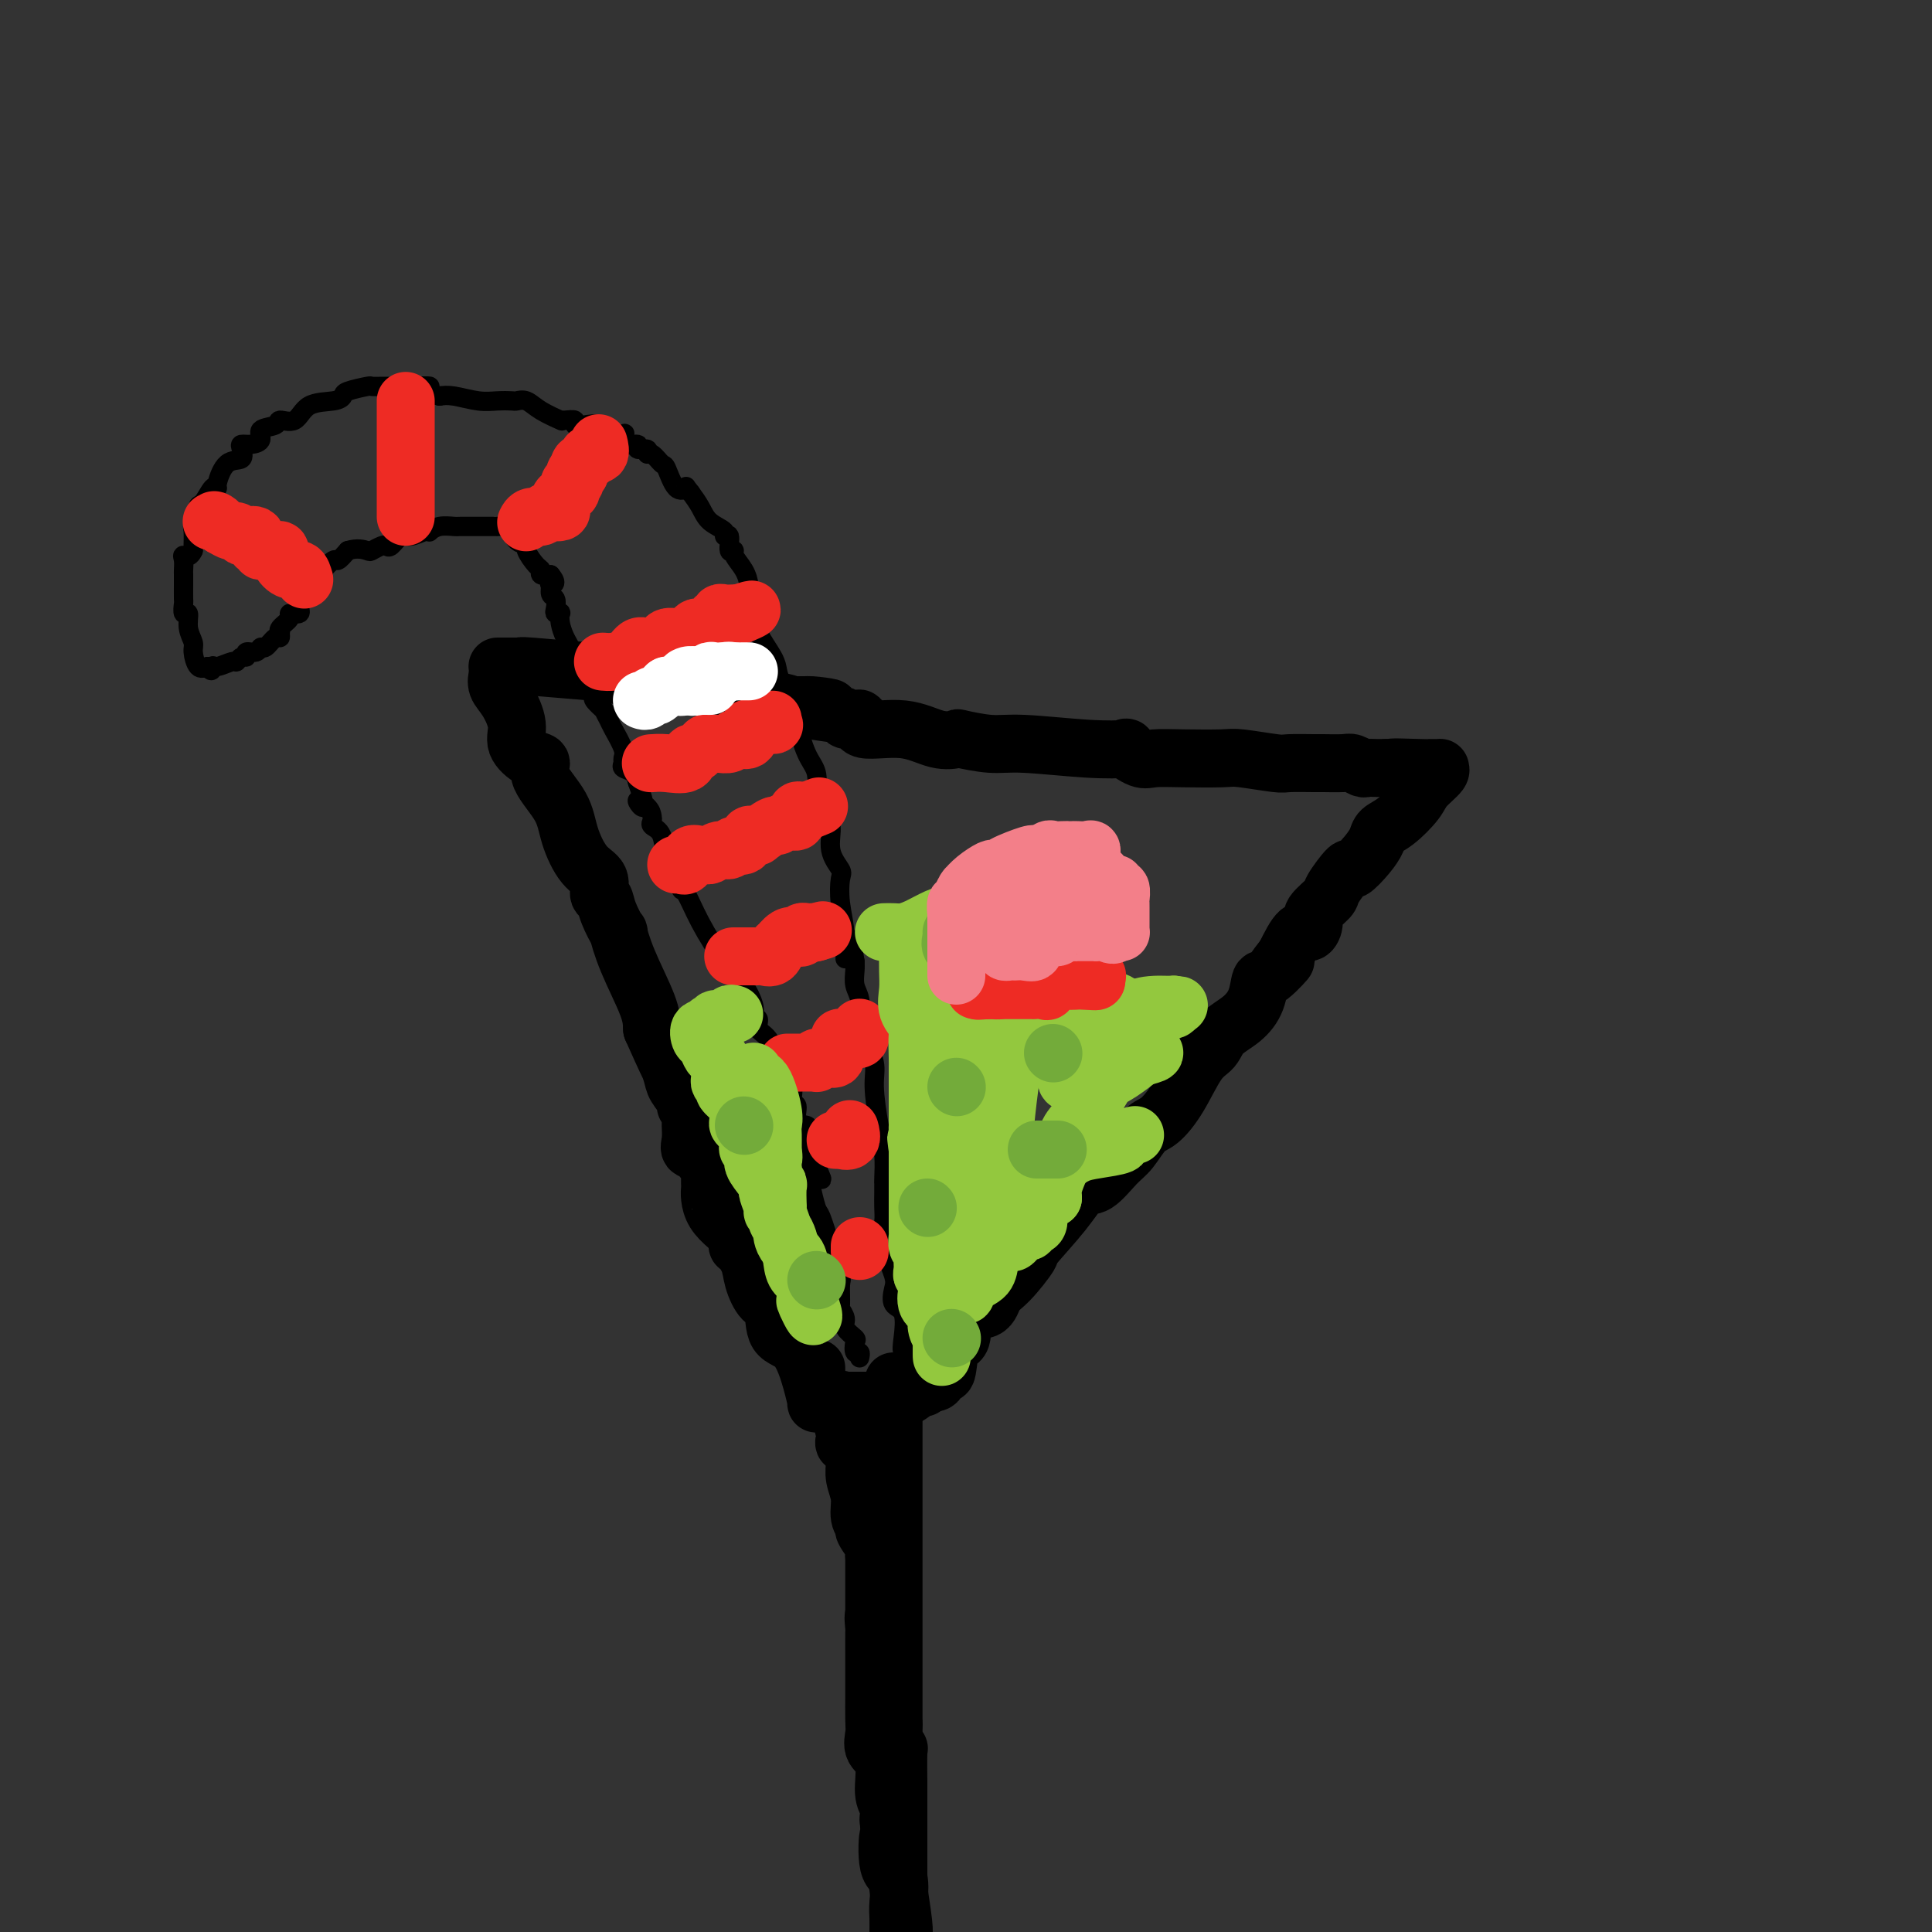<svg viewBox='0 0 400 400' version='1.1' xmlns='http://www.w3.org/2000/svg' xmlns:xlink='http://www.w3.org/1999/xlink'><rect x="0" y="0" width="400" height="400" fill="#333333" stroke="none"/><g fill='none' stroke='#000000' stroke-width='12' stroke-linecap='round' stroke-linejoin='round'><path d='M103,140c-0.012,0.045 -0.023,0.091 0,0c0.023,-0.091 0.081,-0.317 0,0c-0.081,0.317 -0.300,1.178 0,2c0.300,0.822 1.118,1.606 2,3c0.882,1.394 1.826,3.399 2,5c0.174,1.601 -0.423,2.797 0,4c0.423,1.203 1.866,2.413 3,3c1.134,0.587 1.958,0.552 2,1c0.042,0.448 -0.699,1.379 0,3c0.699,1.621 2.838,3.934 4,6c1.162,2.066 1.348,3.886 2,6c0.652,2.114 1.770,4.521 3,6c1.230,1.479 2.572,2.031 3,3c0.428,0.969 -0.058,2.357 0,3c0.058,0.643 0.660,0.541 1,1c0.340,0.459 0.417,1.480 1,3c0.583,1.520 1.673,3.540 2,4c0.327,0.460 -0.108,-0.640 0,0c0.108,0.640 0.760,3.018 2,6c1.240,2.982 3.069,6.566 4,9c0.931,2.434 0.966,3.717 1,5'/><path d='M135,213c5.576,12.507 3.518,7.275 3,6c-0.518,-1.275 0.506,1.408 1,3c0.494,1.592 0.458,2.093 1,3c0.542,0.907 1.662,2.218 2,3c0.338,0.782 -0.106,1.034 0,1c0.106,-0.034 0.761,-0.354 1,0c0.239,0.354 0.062,1.381 0,2c-0.062,0.619 -0.009,0.831 0,1c0.009,0.169 -0.025,0.297 0,1c0.025,0.703 0.110,1.982 0,3c-0.110,1.018 -0.414,1.774 0,2c0.414,0.226 1.547,-0.078 2,0c0.453,0.078 0.227,0.539 0,1'/><path d='M145,239c2.001,3.945 2.005,0.807 2,1c-0.005,0.193 -0.019,3.716 0,5c0.019,1.284 0.070,0.328 0,1c-0.070,0.672 -0.260,2.973 1,5c1.260,2.027 3.972,3.780 5,5c1.028,1.220 0.372,1.907 0,2c-0.372,0.093 -0.460,-0.407 0,0c0.460,0.407 1.469,1.720 2,3c0.531,1.280 0.585,2.527 1,4c0.415,1.473 1.189,3.173 2,4c0.811,0.827 1.657,0.779 2,2c0.343,1.221 0.183,3.709 1,5c0.817,1.291 2.611,1.385 4,3c1.389,1.615 2.372,4.750 3,7c0.628,2.250 0.900,3.614 1,4c0.100,0.386 0.027,-0.206 0,0c-0.027,0.206 -0.007,1.209 0,0c0.007,-1.209 0.002,-4.631 0,-6c-0.002,-1.369 -0.001,-0.684 0,0'/><path d='M103,138c0.657,0.002 1.314,0.004 2,0c0.686,-0.004 1.400,-0.015 2,0c0.600,0.015 1.086,0.056 1,0c-0.086,-0.056 -0.744,-0.207 2,0c2.744,0.207 8.889,0.774 12,1c3.111,0.226 3.186,0.113 3,0c-0.186,-0.113 -0.634,-0.226 0,0c0.634,0.226 2.350,0.792 4,1c1.650,0.208 3.233,0.058 4,0c0.767,-0.058 0.716,-0.024 1,0c0.284,0.024 0.902,0.037 1,0c0.098,-0.037 -0.325,-0.125 1,0c1.325,0.125 4.399,0.465 6,1c1.601,0.535 1.728,1.267 5,2c3.272,0.733 9.689,1.467 13,2c3.311,0.533 3.518,0.867 4,1c0.482,0.133 1.241,0.067 2,0'/><path d='M166,146c10.294,1.189 4.530,0.161 2,0c-2.530,-0.161 -1.826,0.543 0,1c1.826,0.457 4.774,0.666 6,1c1.226,0.334 0.731,0.791 1,1c0.269,0.209 1.302,0.169 2,0c0.698,-0.169 1.060,-0.465 1,0c-0.060,0.465 -0.543,1.693 1,2c1.543,0.307 5.111,-0.306 8,0c2.889,0.306 5.097,1.531 7,2c1.903,0.469 3.499,0.182 4,0c0.501,-0.182 -0.095,-0.258 1,0c1.095,0.258 3.881,0.852 6,1c2.119,0.148 3.572,-0.149 7,0c3.428,0.149 8.831,0.744 13,1c4.169,0.256 7.104,0.174 8,0c0.896,-0.174 -0.247,-0.439 0,0c0.247,0.439 1.885,1.581 3,2c1.115,0.419 1.707,0.116 3,0c1.293,-0.116 3.288,-0.045 6,0c2.712,0.045 6.142,0.065 8,0c1.858,-0.065 2.144,-0.214 4,0c1.856,0.214 5.281,0.790 7,1c1.719,0.210 1.730,0.055 3,0c1.270,-0.055 3.797,-0.011 5,0c1.203,0.011 1.081,-0.011 2,0c0.919,0.011 2.879,0.056 4,0c1.121,-0.056 1.403,-0.211 2,0c0.597,0.211 1.511,0.789 2,1c0.489,0.211 0.555,0.057 1,0c0.445,-0.057 1.270,-0.016 2,0c0.730,0.016 1.365,0.008 2,0'/><path d='M287,159c14.560,0.928 4.461,0.248 2,0c-2.461,-0.248 2.716,-0.065 5,0c2.284,0.065 1.674,0.013 2,0c0.326,-0.013 1.590,0.015 2,0c0.410,-0.015 -0.032,-0.071 0,0c0.032,0.071 0.538,0.270 0,1c-0.538,0.730 -2.118,1.991 -3,3c-0.882,1.009 -1.064,1.767 -2,3c-0.936,1.233 -2.626,2.941 -4,4c-1.374,1.059 -2.432,1.467 -3,2c-0.568,0.533 -0.647,1.190 -1,2c-0.353,0.810 -0.981,1.773 -2,3c-1.019,1.227 -2.428,2.717 -3,3c-0.572,0.283 -0.307,-0.641 -1,0c-0.693,0.641 -2.346,2.846 -3,4c-0.654,1.154 -0.310,1.258 -1,2c-0.690,0.742 -2.414,2.121 -3,3c-0.586,0.879 -0.033,1.256 0,2c0.033,0.744 -0.453,1.854 -1,2c-0.547,0.146 -1.156,-0.673 -2,0c-0.844,0.673 -1.922,2.836 -3,5'/><path d='M266,198c-4.799,6.081 -0.796,1.782 0,1c0.796,-0.782 -1.615,1.953 -3,3c-1.385,1.047 -1.746,0.406 -2,1c-0.254,0.594 -0.402,2.424 -1,4c-0.598,1.576 -1.646,2.899 -3,4c-1.354,1.101 -3.013,1.980 -4,3c-0.987,1.020 -1.303,2.183 -2,3c-0.697,0.817 -1.776,1.290 -3,3c-1.224,1.710 -2.595,4.658 -4,7c-1.405,2.342 -2.844,4.078 -4,5c-1.156,0.922 -2.028,1.028 -3,2c-0.972,0.972 -2.045,2.808 -3,4c-0.955,1.192 -1.791,1.739 -3,3c-1.209,1.261 -2.790,3.237 -4,4c-1.210,0.763 -2.049,0.312 -3,1c-0.951,0.688 -2.013,2.514 -4,5c-1.987,2.486 -4.900,5.630 -6,7c-1.100,1.370 -0.386,0.965 -1,2c-0.614,1.035 -2.555,3.511 -4,5c-1.445,1.489 -2.394,1.991 -3,3c-0.606,1.009 -0.869,2.524 -2,3c-1.131,0.476 -3.129,-0.089 -4,1c-0.871,1.089 -0.614,3.830 -1,5c-0.386,1.170 -1.416,0.769 -2,2c-0.584,1.231 -0.724,4.093 -1,5c-0.276,0.907 -0.690,-0.140 -1,0c-0.310,0.140 -0.517,1.469 -1,2c-0.483,0.531 -1.241,0.266 -2,0'/><path d='M192,286c-1.301,2.271 -0.553,0.947 -1,1c-0.447,0.053 -2.090,1.482 -3,2c-0.910,0.518 -1.088,0.125 -1,0c0.088,-0.125 0.441,0.019 0,0c-0.441,-0.019 -1.677,-0.201 -2,0c-0.323,0.201 0.266,0.786 0,1c-0.266,0.214 -1.386,0.057 -2,0c-0.614,-0.057 -0.723,-0.015 -1,0c-0.277,0.015 -0.720,0.004 -1,0c-0.280,-0.004 -0.395,-0.001 -1,0c-0.605,0.001 -1.701,0.000 -2,0c-0.299,-0.000 0.200,-0.000 0,0c-0.200,0.000 -1.100,0.000 -2,0'/><path d='M176,290c-2.929,0.643 -2.250,0.250 -2,0c0.250,-0.250 0.071,-0.357 0,0c-0.071,0.357 -0.036,1.179 0,2'/><path d='M174,292c-0.368,0.305 -0.287,0.066 0,1c0.287,0.934 0.781,3.041 1,4c0.219,0.959 0.164,0.770 0,1c-0.164,0.230 -0.437,0.879 0,1c0.437,0.121 1.585,-0.285 2,0c0.415,0.285 0.096,1.263 0,2c-0.096,0.737 0.031,1.234 0,2c-0.031,0.766 -0.221,1.800 0,3c0.221,1.200 0.851,2.567 1,4c0.149,1.433 -0.184,2.932 0,4c0.184,1.068 0.887,1.706 1,2c0.113,0.294 -0.362,0.244 0,1c0.362,0.756 1.561,2.319 2,3c0.439,0.681 0.118,0.482 0,1c-0.118,0.518 -0.032,1.755 0,2c0.032,0.245 0.008,-0.501 0,0c-0.008,0.501 -0.002,2.248 0,3c0.002,0.752 0.001,0.510 0,1c-0.001,0.490 -0.000,1.711 0,3c0.000,1.289 0.000,2.644 0,4'/><path d='M181,334c1.083,6.599 0.290,2.097 0,1c-0.290,-1.097 -0.078,1.212 0,2c0.078,0.788 0.021,0.055 0,1c-0.021,0.945 -0.006,3.566 0,5c0.006,1.434 0.002,1.680 0,2c-0.002,0.320 -0.001,0.715 0,1c0.001,0.285 0.001,0.459 0,1c-0.001,0.541 -0.002,1.447 0,2c0.002,0.553 0.008,0.753 0,2c-0.008,1.247 -0.031,3.541 0,5c0.031,1.459 0.117,2.081 0,3c-0.117,0.919 -0.438,2.134 0,3c0.438,0.866 1.634,1.384 2,3c0.366,1.616 -0.098,4.330 0,6c0.098,1.670 0.757,2.296 1,3c0.243,0.704 0.069,1.487 0,2c-0.069,0.513 -0.035,0.757 0,1'/><path d='M184,377c0.497,6.997 0.238,2.990 0,3c-0.238,0.010 -0.456,4.039 0,6c0.456,1.961 1.586,1.856 2,3c0.414,1.144 0.111,3.539 0,5c-0.111,1.461 -0.032,1.989 0,3c0.032,1.011 0.016,2.506 0,4'/><path d='M185,286c0.000,0.367 0.000,0.735 0,1c0.000,0.265 0.000,0.428 0,1c-0.000,0.572 0.000,1.554 0,2c0.000,0.446 0.000,0.357 0,1c0.000,0.643 0.000,2.017 0,3c0.000,0.983 -0.000,1.576 0,2c0.000,0.424 0.000,0.681 0,1c0.000,0.319 0.000,0.702 0,2c0.000,1.298 0.000,3.513 0,4c0.000,0.487 0.000,-0.753 0,0c0.000,0.753 0.000,3.499 0,5c-0.000,1.501 0.000,1.756 0,2c0.000,0.244 0.000,0.476 0,1c0.000,0.524 0.000,1.340 0,2c0.000,0.660 -0.000,1.163 0,2c0.000,0.837 -0.000,2.009 0,3c0.000,0.991 -0.000,1.801 0,3c0.000,1.199 -0.000,2.787 0,4c0.000,1.213 -0.000,2.052 0,3c0.000,0.948 -0.000,2.004 0,3c0.000,0.996 -0.000,1.933 0,3c0.000,1.067 -0.000,2.265 0,4c0.000,1.735 -0.000,4.008 0,6c0.000,1.992 -0.000,3.702 0,5c0.000,1.298 -0.000,2.183 0,3c0.000,0.817 -0.000,1.566 0,2c0.000,0.434 -0.000,0.553 0,1c0.000,0.447 0.000,1.224 0,2'/><path d='M185,357c0.016,11.411 0.057,4.438 0,2c-0.057,-2.438 -0.211,-0.341 0,1c0.211,1.341 0.789,1.927 1,2c0.211,0.073 0.057,-0.367 0,1c-0.057,1.367 -0.015,4.540 0,6c0.015,1.460 0.004,1.208 0,2c-0.004,0.792 -0.001,2.628 0,4c0.001,1.372 0.000,2.279 0,3c-0.000,0.721 -0.000,1.257 0,2c0.000,0.743 0.000,1.695 0,2c-0.000,0.305 -0.000,-0.036 0,0c0.000,0.036 0.000,0.449 0,1c-0.000,0.551 -0.001,1.241 0,2c0.001,0.759 0.004,1.586 0,2c-0.004,0.414 -0.015,0.415 0,1c0.015,0.585 0.056,1.755 0,2c-0.056,0.245 -0.207,-0.434 0,1c0.207,1.434 0.774,4.981 1,7c0.226,2.019 0.113,2.509 0,3'/></g>
<g fill='none' stroke='#000000' stroke-width='4' stroke-linecap='round' stroke-linejoin='round'><path d='M189,280c-0.829,0.199 -1.659,0.397 -2,0c-0.341,-0.397 -0.195,-1.391 0,-3c0.195,-1.609 0.437,-3.833 0,-5c-0.437,-1.167 -1.553,-1.278 -2,-2c-0.447,-0.722 -0.225,-2.055 0,-3c0.225,-0.945 0.453,-1.504 0,-3c-0.453,-1.496 -1.585,-3.931 -2,-6c-0.415,-2.069 -0.111,-3.774 0,-5c0.111,-1.226 0.030,-1.975 0,-3c-0.030,-1.025 -0.007,-2.328 0,-3c0.007,-0.672 -0.001,-0.714 0,-1c0.001,-0.286 0.010,-0.817 0,-1c-0.010,-0.183 -0.039,-0.018 0,-1c0.039,-0.982 0.148,-3.112 0,-5c-0.148,-1.888 -0.551,-3.533 -1,-6c-0.449,-2.467 -0.942,-5.756 -1,-8c-0.058,-2.244 0.321,-3.443 0,-5c-0.321,-1.557 -1.340,-3.470 -2,-5c-0.660,-1.530 -0.961,-2.675 -1,-4c-0.039,-1.325 0.186,-2.829 0,-4c-0.186,-1.171 -0.781,-2.007 -1,-3c-0.219,-0.993 -0.063,-2.141 0,-3c0.063,-0.859 0.031,-1.430 0,-2'/><path d='M177,199c-1.397,-9.205 -1.889,-2.716 -2,-1c-0.111,1.716 0.158,-1.340 0,-4c-0.158,-2.660 -0.745,-4.923 -1,-7c-0.255,-2.077 -0.180,-3.969 0,-5c0.180,-1.031 0.465,-1.201 0,-2c-0.465,-0.799 -1.680,-2.229 -2,-4c-0.320,-1.771 0.256,-3.885 0,-5c-0.256,-1.115 -1.342,-1.233 -2,-2c-0.658,-0.767 -0.887,-2.184 -1,-3c-0.113,-0.816 -0.109,-1.031 0,-2c0.109,-0.969 0.324,-2.693 0,-4c-0.324,-1.307 -1.187,-2.198 -2,-4c-0.813,-1.802 -1.578,-4.514 -2,-6c-0.422,-1.486 -0.502,-1.745 -1,-3c-0.498,-1.255 -1.414,-3.507 -2,-5c-0.586,-1.493 -0.840,-2.228 -1,-3c-0.160,-0.772 -0.224,-1.581 -1,-3c-0.776,-1.419 -2.262,-3.446 -3,-5c-0.738,-1.554 -0.727,-2.633 -1,-4c-0.273,-1.367 -0.828,-3.022 -1,-4c-0.172,-0.978 0.041,-1.278 0,-2c-0.041,-0.722 -0.335,-1.865 -1,-3c-0.665,-1.135 -1.699,-2.261 -2,-3c-0.301,-0.739 0.132,-1.090 0,-1c-0.132,0.090 -0.830,0.622 -1,0c-0.170,-0.622 0.187,-2.396 0,-3c-0.187,-0.604 -0.917,-0.038 -1,0c-0.083,0.038 0.483,-0.454 0,-1c-0.483,-0.546 -2.015,-1.147 -3,-2c-0.985,-0.853 -1.424,-1.958 -2,-3c-0.576,-1.042 -1.288,-2.021 -2,-3'/><path d='M143,102c-1.373,-1.682 -0.805,-1.387 -1,-1c-0.195,0.387 -1.153,0.865 -2,0c-0.847,-0.865 -1.584,-3.073 -2,-4c-0.416,-0.927 -0.512,-0.573 -1,-1c-0.488,-0.427 -1.368,-1.635 -2,-2c-0.632,-0.365 -1.018,0.115 -1,0c0.018,-0.115 0.439,-0.823 0,-1c-0.439,-0.177 -1.737,0.176 -2,0c-0.263,-0.176 0.508,-0.882 0,-1c-0.508,-0.118 -2.295,0.353 -3,0c-0.705,-0.353 -0.329,-1.531 0,-2c0.329,-0.469 0.611,-0.231 0,0c-0.611,0.231 -2.115,0.455 -3,0c-0.885,-0.455 -1.149,-1.590 -2,-2c-0.851,-0.410 -2.287,-0.096 -3,0c-0.713,0.096 -0.704,-0.027 -1,0c-0.296,0.027 -0.899,0.205 -1,0c-0.101,-0.205 0.300,-0.792 0,-1c-0.300,-0.208 -1.301,-0.035 -2,0c-0.699,0.035 -1.094,-0.068 -1,0c0.094,0.068 0.679,0.305 0,0c-0.679,-0.305 -2.621,-1.154 -4,-2c-1.379,-0.846 -2.194,-1.690 -3,-2c-0.806,-0.310 -1.602,-0.087 -2,0c-0.398,0.087 -0.400,0.037 -1,0c-0.600,-0.037 -1.800,-0.061 -3,0c-1.200,0.061 -2.400,0.209 -4,0c-1.600,-0.209 -3.600,-0.774 -5,-1c-1.400,-0.226 -2.200,-0.113 -3,0'/><path d='M91,82c-5.315,-1.381 -2.102,-1.834 -2,-2c0.102,-0.166 -2.909,-0.044 -4,0c-1.091,0.044 -0.264,0.011 -1,0c-0.736,-0.011 -3.035,0.000 -4,0c-0.965,-0.000 -0.598,-0.011 -1,0c-0.402,0.011 -1.575,0.045 -2,0c-0.425,-0.045 -0.102,-0.169 -1,0c-0.898,0.169 -3.016,0.631 -4,1c-0.984,0.369 -0.835,0.644 -1,1c-0.165,0.356 -0.644,0.792 -2,1c-1.356,0.208 -3.591,0.187 -5,1c-1.409,0.813 -1.994,2.459 -3,3c-1.006,0.541 -2.433,-0.023 -3,0c-0.567,0.023 -0.275,0.633 -1,1c-0.725,0.367 -2.468,0.493 -3,1c-0.532,0.507 0.147,1.397 0,2c-0.147,0.603 -1.120,0.918 -2,1c-0.880,0.082 -1.665,-0.069 -2,0c-0.335,0.069 -0.219,0.359 0,1c0.219,0.641 0.540,1.633 0,2c-0.540,0.367 -1.941,0.109 -3,1c-1.059,0.891 -1.776,2.929 -2,4c-0.224,1.071 0.046,1.173 0,1c-0.046,-0.173 -0.408,-0.621 -1,0c-0.592,0.621 -1.412,2.311 -2,3c-0.588,0.689 -0.942,0.377 -1,1c-0.058,0.623 0.181,2.181 0,3c-0.181,0.819 -0.780,0.900 -1,1c-0.220,0.100 -0.059,0.219 0,1c0.059,0.781 0.017,2.223 0,3c-0.017,0.777 -0.008,0.888 0,1'/><path d='M40,114c-0.762,1.744 -1.668,1.102 -2,1c-0.332,-0.102 -0.089,0.334 0,1c0.089,0.666 0.024,1.562 0,2c-0.024,0.438 -0.006,0.416 0,1c0.006,0.584 0.001,1.772 0,2c-0.001,0.228 0.004,-0.505 0,0c-0.004,0.505 -0.016,2.249 0,3c0.016,0.751 0.061,0.509 0,1c-0.061,0.491 -0.227,1.716 0,2c0.227,0.284 0.848,-0.372 1,0c0.152,0.372 -0.164,1.771 0,3c0.164,1.229 0.807,2.288 1,3c0.193,0.712 -0.063,1.076 0,2c0.063,0.924 0.447,2.407 1,3c0.553,0.593 1.277,0.297 2,0'/><path d='M43,138c0.985,1.684 0.946,0.395 1,0c0.054,-0.395 0.201,0.106 1,0c0.799,-0.106 2.251,-0.817 3,-1c0.749,-0.183 0.796,0.162 1,0c0.204,-0.162 0.566,-0.832 1,-1c0.434,-0.168 0.941,0.167 1,0c0.059,-0.167 -0.332,-0.837 0,-1c0.332,-0.163 1.385,0.182 2,0c0.615,-0.182 0.792,-0.890 1,-1c0.208,-0.110 0.449,0.377 1,0c0.551,-0.377 1.413,-1.620 2,-2c0.587,-0.380 0.897,0.102 1,0c0.103,-0.102 -0.003,-0.788 0,-1c0.003,-0.212 0.114,0.049 0,0c-0.114,-0.049 -0.452,-0.410 0,-1c0.452,-0.590 1.695,-1.409 2,-2c0.305,-0.591 -0.326,-0.954 0,-1c0.326,-0.046 1.609,0.225 2,0c0.391,-0.225 -0.112,-0.947 0,-2c0.112,-1.053 0.837,-2.438 1,-3c0.163,-0.562 -0.237,-0.302 0,-1c0.237,-0.698 1.109,-2.354 2,-3c0.891,-0.646 1.799,-0.284 2,0c0.201,0.284 -0.307,0.488 0,0c0.307,-0.488 1.429,-1.670 2,-2c0.571,-0.330 0.592,0.191 1,0c0.408,-0.191 1.204,-1.096 2,-2'/><path d='M72,114c1.957,-0.634 3.350,-0.220 4,0c0.650,0.220 0.559,0.247 1,0c0.441,-0.247 1.415,-0.769 2,-1c0.585,-0.231 0.780,-0.171 1,0c0.220,0.171 0.466,0.452 1,0c0.534,-0.452 1.357,-1.637 2,-2c0.643,-0.363 1.105,0.095 2,0c0.895,-0.095 2.222,-0.743 3,-1c0.778,-0.257 1.006,-0.121 1,0c-0.006,0.121 -0.247,0.229 0,0c0.247,-0.229 0.984,-0.793 2,-1c1.016,-0.207 2.313,-0.055 3,0c0.687,0.055 0.764,0.015 1,0c0.236,-0.015 0.630,-0.004 1,0c0.370,0.004 0.716,0.001 1,0c0.284,-0.001 0.505,-0.000 1,0c0.495,0.000 1.264,-0.001 2,0c0.736,0.001 1.440,0.002 2,0c0.560,-0.002 0.975,-0.008 1,0c0.025,0.008 -0.339,0.030 0,0c0.339,-0.030 1.381,-0.112 2,0c0.619,0.112 0.813,0.419 1,1c0.187,0.581 0.366,1.437 1,2c0.634,0.563 1.724,0.834 2,1c0.276,0.166 -0.260,0.227 0,1c0.260,0.773 1.317,2.259 2,3c0.683,0.741 0.992,0.738 1,1c0.008,0.262 -0.283,0.789 0,1c0.283,0.211 1.142,0.105 2,0'/><path d='M114,119c1.697,2.030 0.441,2.106 0,2c-0.441,-0.106 -0.067,-0.393 0,0c0.067,0.393 -0.175,1.465 0,2c0.175,0.535 0.765,0.534 1,1c0.235,0.466 0.115,1.398 0,2c-0.115,0.602 -0.224,0.875 0,1c0.224,0.125 0.782,0.104 1,0c0.218,-0.104 0.095,-0.289 0,0c-0.095,0.289 -0.162,1.054 0,2c0.162,0.946 0.554,2.074 1,3c0.446,0.926 0.947,1.649 1,2c0.053,0.351 -0.341,0.331 0,1c0.341,0.669 1.416,2.029 2,3c0.584,0.971 0.676,1.554 1,2c0.324,0.446 0.879,0.754 1,1c0.121,0.246 -0.193,0.428 0,1c0.193,0.572 0.892,1.533 1,2c0.108,0.467 -0.376,0.441 0,1c0.376,0.559 1.611,1.704 2,2c0.389,0.296 -0.068,-0.257 0,0c0.068,0.257 0.660,1.326 1,2c0.340,0.674 0.429,0.954 1,2c0.571,1.046 1.624,2.857 2,4c0.376,1.143 0.076,1.618 0,2c-0.076,0.382 0.072,0.669 0,1c-0.072,0.331 -0.366,0.704 0,1c0.366,0.296 1.390,0.513 2,1c0.610,0.487 0.805,1.243 1,2'/><path d='M132,162c2.679,7.527 0.376,4.843 0,4c-0.376,-0.843 1.174,0.155 2,1c0.826,0.845 0.927,1.536 1,2c0.073,0.464 0.117,0.702 0,1c-0.117,0.298 -0.395,0.655 0,1c0.395,0.345 1.464,0.678 2,2c0.536,1.322 0.538,3.632 1,5c0.462,1.368 1.385,1.794 2,2c0.615,0.206 0.923,0.193 1,1c0.077,0.807 -0.075,2.434 0,3c0.075,0.566 0.378,0.070 1,1c0.622,0.930 1.565,3.285 3,6c1.435,2.715 3.364,5.789 5,8c1.636,2.211 2.978,3.557 4,5c1.022,1.443 1.722,2.982 2,4c0.278,1.018 0.132,1.516 0,2c-0.132,0.484 -0.252,0.953 0,1c0.252,0.047 0.875,-0.329 1,0c0.125,0.329 -0.249,1.362 0,2c0.249,0.638 1.122,0.882 2,2c0.878,1.118 1.760,3.109 2,4c0.240,0.891 -0.161,0.680 0,1c0.161,0.320 0.885,1.169 1,2c0.115,0.831 -0.377,1.645 0,2c0.377,0.355 1.625,0.252 2,1c0.375,0.748 -0.124,2.345 0,3c0.124,0.655 0.870,0.366 1,1c0.130,0.634 -0.357,2.191 0,3c0.357,0.809 1.558,0.872 2,1c0.442,0.128 0.126,0.322 0,1c-0.126,0.678 -0.063,1.839 0,3'/><path d='M167,237c5.637,12.266 2.231,5.429 1,4c-1.231,-1.429 -0.286,2.548 0,4c0.286,1.452 -0.088,0.379 0,1c0.088,0.621 0.636,2.937 1,4c0.364,1.063 0.543,0.874 1,2c0.457,1.126 1.193,3.568 2,6c0.807,2.432 1.685,4.854 2,6c0.315,1.146 0.068,1.017 0,2c-0.068,0.983 0.042,3.080 0,4c-0.042,0.920 -0.235,0.665 0,1c0.235,0.335 0.899,1.260 1,2c0.101,0.740 -0.362,1.293 0,2c0.362,0.707 1.547,1.566 2,2c0.453,0.434 0.174,0.442 0,1c-0.174,0.558 -0.242,1.665 0,2c0.242,0.335 0.796,-0.102 1,0c0.204,0.102 0.058,0.743 0,1c-0.058,0.257 -0.029,0.128 0,0'/></g>
<g fill='none' stroke='#EE2B24' stroke-width='12' stroke-linecap='round' stroke-linejoin='round'><path d='M178,258c0.000,0.417 0.000,0.833 0,1c0.000,0.167 0.000,0.083 0,0'/><path d='M173,236c0.483,0.016 0.967,0.032 1,0c0.033,-0.032 -0.383,-0.112 0,0c0.383,0.112 1.565,0.415 2,0c0.435,-0.415 0.124,-1.547 0,-2c-0.124,-0.453 -0.062,-0.226 0,0'/><path d='M163,220c0.326,-0.000 0.651,-0.000 1,0c0.349,0.000 0.721,0.001 1,0c0.279,-0.001 0.466,-0.004 1,0c0.534,0.004 1.417,0.015 2,0c0.583,-0.015 0.868,-0.054 1,0c0.132,0.054 0.112,0.203 0,0c-0.112,-0.203 -0.314,-0.759 0,-1c0.314,-0.241 1.146,-0.168 2,0c0.854,0.168 1.730,0.430 2,0c0.270,-0.430 -0.066,-1.551 0,-2c0.066,-0.449 0.533,-0.224 1,0'/><path d='M174,217c1.695,-0.916 0.434,-1.708 0,-2c-0.434,-0.292 -0.039,-0.086 0,0c0.039,0.086 -0.277,0.051 0,0c0.277,-0.051 1.146,-0.117 2,0c0.854,0.117 1.691,0.416 2,0c0.309,-0.416 0.088,-1.547 0,-2c-0.088,-0.453 -0.044,-0.226 0,0'/><path d='M152,198c-0.173,-0.000 -0.346,-0.001 0,0c0.346,0.001 1.209,0.002 2,0c0.791,-0.002 1.508,-0.009 2,0c0.492,0.009 0.757,0.033 1,0c0.243,-0.033 0.463,-0.121 1,0c0.537,0.121 1.390,0.453 2,0c0.610,-0.453 0.976,-1.690 1,-2c0.024,-0.310 -0.296,0.305 0,0c0.296,-0.305 1.207,-1.532 2,-2c0.793,-0.468 1.469,-0.178 2,0c0.531,0.178 0.916,0.244 1,0c0.084,-0.244 -0.132,-0.797 0,-1c0.132,-0.203 0.612,-0.055 1,0c0.388,0.055 0.682,0.016 1,0c0.318,-0.016 0.659,-0.008 1,0'/><path d='M169,193c2.644,-0.778 0.756,-0.222 0,0c-0.756,0.222 -0.378,0.111 0,0'/><path d='M140,179c0.325,-0.061 0.651,-0.122 1,0c0.349,0.122 0.723,0.426 1,0c0.277,-0.426 0.458,-1.582 1,-2c0.542,-0.418 1.445,-0.097 2,0c0.555,0.097 0.764,-0.031 1,0c0.236,0.031 0.501,0.221 1,0c0.499,-0.221 1.233,-0.851 2,-1c0.767,-0.149 1.567,0.185 2,0c0.433,-0.185 0.499,-0.887 1,-1c0.501,-0.113 1.438,0.364 2,0c0.562,-0.364 0.750,-1.570 1,-2c0.250,-0.430 0.563,-0.086 1,0c0.437,0.086 0.998,-0.086 1,0c0.002,0.086 -0.556,0.432 0,0c0.556,-0.432 2.225,-1.640 3,-2c0.775,-0.360 0.655,0.128 1,0c0.345,-0.128 1.153,-0.871 2,-1c0.847,-0.129 1.732,0.357 2,0c0.268,-0.357 -0.082,-1.558 0,-2c0.082,-0.442 0.595,-0.126 1,0c0.405,0.126 0.703,0.063 1,0'/><path d='M167,168c4.500,-1.833 2.250,-0.917 0,0'/><path d='M135,158c-0.225,0.017 -0.451,0.035 0,0c0.451,-0.035 1.578,-0.122 3,0c1.422,0.122 3.140,0.453 4,0c0.860,-0.453 0.860,-1.691 1,-2c0.140,-0.309 0.418,0.309 1,0c0.582,-0.309 1.469,-1.546 2,-2c0.531,-0.454 0.706,-0.125 1,0c0.294,0.125 0.708,0.047 1,0c0.292,-0.047 0.464,-0.063 1,0c0.536,0.063 1.436,0.206 2,0c0.564,-0.206 0.791,-0.759 1,-1c0.209,-0.241 0.398,-0.170 1,0c0.602,0.170 1.615,0.437 2,0c0.385,-0.437 0.142,-1.579 0,-2c-0.142,-0.421 -0.183,-0.120 0,0c0.183,0.120 0.592,0.060 1,0'/><path d='M156,151c3.580,-1.305 2.031,-1.068 2,-1c-0.031,0.068 1.456,-0.033 2,0c0.544,0.033 0.147,0.201 0,0c-0.147,-0.201 -0.042,-0.772 0,-1c0.042,-0.228 0.021,-0.114 0,0'/><path d='M125,137c-0.149,-0.014 -0.298,-0.029 0,0c0.298,0.029 1.043,0.101 2,0c0.957,-0.101 2.124,-0.375 3,-1c0.876,-0.625 1.460,-1.603 2,-2c0.540,-0.397 1.037,-0.214 2,0c0.963,0.214 2.391,0.460 3,0c0.609,-0.460 0.400,-1.626 1,-2c0.600,-0.374 2.010,0.046 3,0c0.990,-0.046 1.560,-0.556 2,-1c0.440,-0.444 0.749,-0.822 1,-1c0.251,-0.178 0.445,-0.157 1,0c0.555,0.157 1.471,0.448 2,0c0.529,-0.448 0.670,-1.637 1,-2c0.330,-0.363 0.849,0.099 1,0c0.151,-0.099 -0.064,-0.759 0,-1c0.064,-0.241 0.409,-0.065 1,0c0.591,0.065 1.428,0.017 2,0c0.572,-0.017 0.878,-0.005 1,0c0.122,0.005 0.061,0.002 0,0'/><path d='M153,127c4.578,-1.556 2.022,-0.444 1,0c-1.022,0.444 -0.511,0.222 0,0'/><path d='M109,108c-0.060,0.121 -0.119,0.243 0,0c0.119,-0.243 0.418,-0.849 1,-1c0.582,-0.151 1.449,0.154 2,0c0.551,-0.154 0.787,-0.766 1,-1c0.213,-0.234 0.404,-0.090 1,0c0.596,0.090 1.596,0.127 2,0c0.404,-0.127 0.212,-0.416 0,-1c-0.212,-0.584 -0.445,-1.461 0,-2c0.445,-0.539 1.569,-0.740 2,-1c0.431,-0.260 0.171,-0.578 0,-1c-0.171,-0.422 -0.252,-0.948 0,-1c0.252,-0.052 0.837,0.371 1,0c0.163,-0.371 -0.096,-1.534 0,-2c0.096,-0.466 0.548,-0.233 1,0'/><path d='M120,98c0.500,-1.625 -0.251,-1.687 0,-2c0.251,-0.313 1.503,-0.876 2,-1c0.497,-0.124 0.238,0.190 0,0c-0.238,-0.190 -0.456,-0.886 0,-1c0.456,-0.114 1.584,0.354 2,0c0.416,-0.354 0.119,-1.530 0,-2c-0.119,-0.470 -0.059,-0.235 0,0'/><path d='M84,107c0.000,-1.043 0.000,-2.086 0,-3c0.000,-0.914 0.000,-1.698 0,-2c0.000,-0.302 0.000,-0.120 0,-1c-0.000,-0.880 0.000,-2.820 0,-4c0.000,-1.180 0.000,-1.599 0,-2c0.000,-0.401 0.000,-0.783 0,-1c0.000,-0.217 0.000,-0.267 0,-1c0.000,-0.733 0.000,-2.147 0,-3c0.000,-0.853 0.000,-1.143 0,-2c0.000,-0.857 0.000,-2.281 0,-3c0.000,-0.719 0.000,-0.732 0,-1c0.000,-0.268 0.000,-0.791 0,-1c0.000,-0.209 0.000,-0.105 0,0'/><path d='M63,120c-0.258,-0.890 -0.516,-1.779 -1,-2c-0.484,-0.221 -1.194,0.228 -2,0c-0.806,-0.228 -1.709,-1.132 -2,-2c-0.291,-0.868 0.028,-1.701 0,-2c-0.028,-0.299 -0.404,-0.064 -1,0c-0.596,0.064 -1.412,-0.043 -2,0c-0.588,0.043 -0.949,0.236 -1,0c-0.051,-0.236 0.208,-0.899 0,-1c-0.208,-0.101 -0.882,0.361 -1,0c-0.118,-0.361 0.320,-1.546 0,-2c-0.320,-0.454 -1.398,-0.177 -2,0c-0.602,0.177 -0.728,0.254 -1,0c-0.272,-0.254 -0.689,-0.838 -1,-1c-0.311,-0.162 -0.518,0.096 -1,0c-0.482,-0.096 -1.241,-0.548 -2,-1'/><path d='M46,109c-2.798,-1.929 -1.292,-1.250 -1,-1c0.292,0.250 -0.631,0.071 -1,0c-0.369,-0.071 -0.185,-0.036 0,0'/></g>
<g fill='none' stroke='#FFFFFF' stroke-width='12' stroke-linecap='round' stroke-linejoin='round'><path d='M133,145c-0.087,-0.035 -0.173,-0.070 0,0c0.173,0.070 0.607,0.245 1,0c0.393,-0.245 0.747,-0.910 1,-1c0.253,-0.090 0.406,0.396 1,0c0.594,-0.396 1.630,-1.675 2,-2c0.370,-0.325 0.074,0.305 1,0c0.926,-0.305 3.074,-1.546 4,-2c0.926,-0.454 0.630,-0.122 1,0c0.370,0.122 1.407,0.033 2,0c0.593,-0.033 0.741,-0.009 1,0c0.259,0.009 0.630,0.005 1,0'/><path d='M148,140c2.517,-0.713 1.309,0.005 1,0c-0.309,-0.005 0.279,-0.733 1,-1c0.721,-0.267 1.574,-0.071 2,0c0.426,0.071 0.423,0.019 1,0c0.577,-0.019 1.732,-0.005 2,0c0.268,0.005 -0.352,0.001 -1,0c-0.648,-0.001 -1.324,-0.001 -2,0'/><path d='M152,139c-0.658,0.001 -0.802,0.004 -1,0c-0.198,-0.004 -0.451,-0.016 -1,0c-0.549,0.016 -1.394,0.061 -2,0c-0.606,-0.061 -0.971,-0.228 -1,0c-0.029,0.228 0.280,0.849 0,1c-0.280,0.151 -1.149,-0.170 -2,0c-0.851,0.170 -1.683,0.830 -2,1c-0.317,0.170 -0.119,-0.151 0,0c0.119,0.151 0.159,0.772 0,1c-0.159,0.228 -0.517,0.061 -1,0c-0.483,-0.061 -1.092,-0.016 -2,0c-0.908,0.016 -2.117,0.005 -2,0c0.117,-0.005 1.558,-0.002 3,0'/><path d='M141,142c-1.283,0.464 1.010,0.124 2,0c0.990,-0.124 0.678,-0.031 1,0c0.322,0.031 1.278,0.001 2,0c0.722,-0.001 1.209,0.028 1,0c-0.209,-0.028 -1.114,-0.112 -2,0c-0.886,0.112 -1.753,0.422 -2,0c-0.247,-0.422 0.126,-1.575 0,-2c-0.126,-0.425 -0.750,-0.121 -1,0c-0.250,0.121 -0.125,0.061 0,0'/></g>
<g fill='none' stroke='#93C83E' stroke-width='12' stroke-linecap='round' stroke-linejoin='round'><path d='M183,193c0.682,-0.016 1.365,-0.031 2,0c0.635,0.031 1.224,0.110 2,0c0.776,-0.110 1.740,-0.408 3,-1c1.260,-0.592 2.815,-1.479 4,-2c1.185,-0.521 2.000,-0.675 3,-1c1.000,-0.325 2.185,-0.819 3,-1c0.815,-0.181 1.262,-0.049 2,0c0.738,0.049 1.768,0.014 2,0c0.232,-0.014 -0.335,-0.008 -1,0c-0.665,0.008 -1.429,0.016 -2,0c-0.571,-0.016 -0.949,-0.058 -1,0c-0.051,0.058 0.227,0.214 0,1c-0.227,0.786 -0.958,2.200 0,4c0.958,1.800 3.604,3.985 5,6c1.396,2.015 1.542,3.862 2,5c0.458,1.138 1.229,1.569 2,2'/><path d='M209,206c2.266,2.011 3.432,0.540 4,0c0.568,-0.540 0.537,-0.149 1,0c0.463,0.149 1.420,0.057 2,0c0.580,-0.057 0.784,-0.079 1,0c0.216,0.079 0.446,0.258 1,0c0.554,-0.258 1.433,-0.952 2,-1c0.567,-0.048 0.822,0.550 1,0c0.178,-0.550 0.280,-2.248 1,-3c0.720,-0.752 2.060,-0.557 3,-1c0.940,-0.443 1.481,-1.523 1,-2c-0.481,-0.477 -1.985,-0.351 -3,0c-1.015,0.351 -1.540,0.928 -2,1c-0.460,0.072 -0.856,-0.361 -1,0c-0.144,0.361 -0.037,1.516 0,2c0.037,0.484 0.003,0.298 0,1c-0.003,0.702 0.026,2.293 2,3c1.974,0.707 5.891,0.530 8,1c2.109,0.470 2.408,1.587 4,2c1.592,0.413 4.478,0.121 6,0c1.522,-0.121 1.679,-0.071 2,0c0.321,0.071 0.806,0.163 1,0c0.194,-0.163 0.097,-0.582 0,-1'/><path d='M243,208c2.839,0.279 -0.564,-0.023 -3,0c-2.436,0.023 -3.904,0.372 -5,1c-1.096,0.628 -1.820,1.536 -3,2c-1.180,0.464 -2.817,0.486 -4,1c-1.183,0.514 -1.910,1.520 -3,2c-1.090,0.480 -2.541,0.433 -3,1c-0.459,0.567 0.074,1.748 0,2c-0.074,0.252 -0.754,-0.426 -1,0c-0.246,0.426 -0.059,1.957 0,3c0.059,1.043 -0.009,1.600 0,2c0.009,0.400 0.096,0.643 0,1c-0.096,0.357 -0.374,0.828 0,1c0.374,0.172 1.401,0.044 2,0c0.599,-0.044 0.771,-0.005 1,0c0.229,0.005 0.515,-0.026 1,0c0.485,0.026 1.170,0.108 2,0c0.830,-0.108 1.805,-0.406 3,-1c1.195,-0.594 2.608,-1.483 3,-2c0.392,-0.517 -0.239,-0.661 0,-1c0.239,-0.339 1.349,-0.873 2,-1c0.651,-0.127 0.845,0.151 1,0c0.155,-0.151 0.273,-0.733 1,-1c0.727,-0.267 2.065,-0.219 2,0c-0.065,0.219 -1.532,0.610 -3,1'/><path d='M236,219c-0.265,-0.005 0.573,-0.517 0,0c-0.573,0.517 -2.558,2.064 -4,3c-1.442,0.936 -2.341,1.263 -3,2c-0.659,0.737 -1.080,1.885 -2,3c-0.920,1.115 -2.340,2.199 -3,3c-0.660,0.801 -0.559,1.321 -1,2c-0.441,0.679 -1.425,1.519 -2,3c-0.575,1.481 -0.742,3.603 -1,5c-0.258,1.397 -0.608,2.068 -1,3c-0.392,0.932 -0.826,2.123 -1,3c-0.174,0.877 -0.087,1.438 0,2'/><path d='M218,248c-0.726,0.395 -1.452,0.790 -2,1c-0.548,0.210 -0.919,0.236 -1,1c-0.081,0.764 0.129,2.265 0,3c-0.129,0.735 -0.597,0.705 -1,1c-0.403,0.295 -0.743,0.915 -1,1c-0.257,0.085 -0.433,-0.366 -1,0c-0.567,0.366 -1.525,1.548 -2,2c-0.475,0.452 -0.467,0.174 -1,0c-0.533,-0.174 -1.607,-0.242 -2,0c-0.393,0.242 -0.106,0.796 0,1c0.106,0.204 0.030,0.058 0,0c-0.030,-0.058 -0.015,-0.029 0,0'/><path d='M235,235c-1.393,0.335 -2.786,0.670 -3,1c-0.214,0.330 0.751,0.654 0,1c-0.751,0.346 -3.217,0.712 -5,1c-1.783,0.288 -2.884,0.498 -4,1c-1.116,0.502 -2.247,1.298 -3,2c-0.753,0.702 -1.127,1.312 -2,2c-0.873,0.688 -2.246,1.454 -3,2c-0.754,0.546 -0.888,0.873 -1,1c-0.112,0.127 -0.201,0.054 -1,1c-0.799,0.946 -2.309,2.910 -3,4c-0.691,1.090 -0.564,1.307 -1,2c-0.436,0.693 -1.434,1.862 -2,3c-0.566,1.138 -0.701,2.246 -1,3c-0.299,0.754 -0.761,1.154 -1,2c-0.239,0.846 -0.254,2.138 -1,3c-0.746,0.862 -2.223,1.296 -3,2c-0.777,0.704 -0.856,1.680 -1,2c-0.144,0.320 -0.355,-0.016 -1,0c-0.645,0.016 -1.725,0.383 -2,0c-0.275,-0.383 0.256,-1.515 1,-3c0.744,-1.485 1.700,-3.323 3,-5c1.300,-1.677 2.943,-3.193 4,-5c1.057,-1.807 1.529,-3.903 2,-6'/><path d='M207,249c1.690,-3.676 1.914,-3.366 2,-3c0.086,0.366 0.033,0.788 -2,2c-2.033,1.212 -6.047,3.213 -8,5c-1.953,1.787 -1.844,3.360 -2,4c-0.156,0.640 -0.578,0.346 -1,1c-0.422,0.654 -0.845,2.254 -1,3c-0.155,0.746 -0.041,0.636 0,1c0.041,0.364 0.011,1.202 0,2c-0.011,0.798 -0.003,1.557 0,3c0.003,1.443 0.001,3.570 0,5c-0.001,1.430 -0.000,2.162 0,3c0.000,0.838 0.000,1.781 0,2c-0.000,0.219 -0.000,-0.287 0,0c0.000,0.287 0.000,1.368 0,2c-0.000,0.632 -0.000,0.816 0,1'/><path d='M195,280c-0.016,2.522 -0.057,-0.672 0,-2c0.057,-1.328 0.211,-0.789 0,-1c-0.211,-0.211 -0.788,-1.172 -1,-2c-0.212,-0.828 -0.061,-1.522 0,-2c0.061,-0.478 0.030,-0.739 0,-1'/><path d='M194,272c-0.033,-1.450 0.384,-1.076 0,-1c-0.384,0.076 -1.571,-0.147 -2,-1c-0.429,-0.853 -0.101,-2.336 0,-3c0.101,-0.664 -0.025,-0.509 0,-1c0.025,-0.491 0.203,-1.628 0,-2c-0.203,-0.372 -0.785,0.020 -1,0c-0.215,-0.020 -0.061,-0.452 0,-1c0.061,-0.548 0.031,-1.211 0,-2c-0.031,-0.789 -0.061,-1.703 0,-2c0.061,-0.297 0.212,0.024 0,0c-0.212,-0.024 -0.789,-0.391 -1,-1c-0.211,-0.609 -0.057,-1.458 0,-2c0.057,-0.542 0.015,-0.775 0,-1c-0.015,-0.225 -0.004,-0.440 0,-1c0.004,-0.560 0.001,-1.463 0,-2c-0.001,-0.537 -0.000,-0.708 0,-1c0.000,-0.292 0.000,-0.706 0,-1c-0.000,-0.294 -0.000,-0.469 0,-1c0.000,-0.531 0.000,-1.419 0,-2c-0.000,-0.581 -0.000,-0.855 0,-1c0.000,-0.145 0.000,-0.160 0,-1c-0.000,-0.840 -0.000,-2.503 0,-3c0.000,-0.497 0.000,0.174 0,0c-0.000,-0.174 -0.000,-1.193 0,-2c0.000,-0.807 0.000,-1.404 0,-2'/><path d='M190,238c-0.619,-5.111 -0.166,-0.888 0,0c0.166,0.888 0.044,-1.558 0,-3c-0.044,-1.442 -0.012,-1.881 0,-2c0.012,-0.119 0.003,0.082 0,0c-0.003,-0.082 -0.001,-0.448 0,-1c0.001,-0.552 0.000,-1.289 0,-2c-0.000,-0.711 0.000,-1.395 0,-2c-0.000,-0.605 -0.001,-1.132 0,-2c0.001,-0.868 0.002,-2.076 0,-3c-0.002,-0.924 -0.008,-1.562 0,-2c0.008,-0.438 0.030,-0.676 0,-2c-0.030,-1.324 -0.113,-3.735 0,-5c0.113,-1.265 0.423,-1.383 0,-2c-0.423,-0.617 -1.577,-1.732 -2,-3c-0.423,-1.268 -0.113,-2.688 0,-4c0.113,-1.312 0.031,-2.516 0,-4c-0.031,-1.484 -0.011,-3.247 0,-4c0.011,-0.753 0.013,-0.496 0,-1c-0.013,-0.504 -0.039,-1.771 0,-2c0.039,-0.229 0.145,0.578 0,1c-0.145,0.422 -0.539,0.460 0,3c0.539,2.540 2.011,7.583 3,11c0.989,3.417 1.494,5.209 2,7'/><path d='M193,216c0.880,4.467 0.581,4.635 1,6c0.419,1.365 1.556,3.929 2,6c0.444,2.071 0.197,3.651 0,5c-0.197,1.349 -0.342,2.467 0,4c0.342,1.533 1.171,3.480 2,5c0.829,1.520 1.656,2.611 2,4c0.344,1.389 0.204,3.076 0,4c-0.204,0.924 -0.473,1.087 0,1c0.473,-0.087 1.688,-0.422 2,0c0.312,0.422 -0.280,1.601 0,2c0.280,0.399 1.431,0.016 2,0c0.569,-0.016 0.556,0.333 1,-1c0.444,-1.333 1.345,-4.347 2,-9c0.655,-4.653 1.065,-10.944 2,-18c0.935,-7.056 2.396,-14.878 3,-21c0.604,-6.122 0.351,-10.544 0,-12c-0.351,-1.456 -0.802,0.053 -1,0c-0.198,-0.053 -0.144,-1.670 0,-2c0.144,-0.330 0.378,0.627 0,1c-0.378,0.373 -1.369,0.162 -2,2c-0.631,1.838 -0.901,5.725 -1,8c-0.099,2.275 -0.027,2.940 0,5c0.027,2.060 0.007,5.516 0,8c-0.007,2.484 -0.002,3.995 0,6c0.002,2.005 0.001,4.502 0,7'/><path d='M208,227c-0.063,5.049 -0.219,4.672 0,6c0.219,1.328 0.815,4.360 1,6c0.185,1.640 -0.039,1.888 0,2c0.039,0.112 0.343,0.086 0,-1c-0.343,-1.086 -1.331,-3.234 -3,-8c-1.669,-4.766 -4.019,-12.151 -6,-17c-1.981,-4.849 -3.595,-7.163 -4,-9c-0.405,-1.837 0.398,-3.197 0,-4c-0.398,-0.803 -1.997,-1.049 -2,0c-0.003,1.049 1.589,3.394 3,6c1.411,2.606 2.640,5.473 3,8c0.360,2.527 -0.148,4.716 0,6c0.148,1.284 0.954,1.665 2,2c1.046,0.335 2.332,0.626 3,2c0.668,1.374 0.718,3.831 1,5c0.282,1.169 0.795,1.048 1,1c0.205,-0.048 0.103,-0.024 0,0'/><path d='M152,210c-0.372,-0.121 -0.744,-0.242 -1,0c-0.256,0.242 -0.395,0.848 -1,1c-0.605,0.152 -1.677,-0.151 -2,0c-0.323,0.151 0.102,0.757 0,1c-0.102,0.243 -0.732,0.125 -1,0c-0.268,-0.125 -0.174,-0.256 0,0c0.174,0.256 0.428,0.898 0,1c-0.428,0.102 -1.538,-0.337 -2,0c-0.462,0.337 -0.278,1.448 0,2c0.278,0.552 0.649,0.543 1,1c0.351,0.457 0.682,1.379 1,2c0.318,0.621 0.621,0.940 1,1c0.379,0.060 0.833,-0.138 1,0c0.167,0.138 0.048,0.611 0,1c-0.048,0.389 -0.024,0.695 0,1'/><path d='M149,221c0.551,1.866 -0.073,2.530 0,3c0.073,0.470 0.843,0.746 1,1c0.157,0.254 -0.300,0.487 0,1c0.300,0.513 1.356,1.306 2,2c0.644,0.694 0.877,1.289 1,2c0.123,0.711 0.137,1.539 0,2c-0.137,0.461 -0.425,0.557 0,1c0.425,0.443 1.562,1.234 2,2c0.438,0.766 0.176,1.507 0,2c-0.176,0.493 -0.268,0.738 0,1c0.268,0.262 0.894,0.540 1,1c0.106,0.460 -0.307,1.100 0,2c0.307,0.900 1.335,2.058 2,3c0.665,0.942 0.967,1.667 1,2c0.033,0.333 -0.203,0.273 0,1c0.203,0.727 0.846,2.240 1,3c0.154,0.760 -0.180,0.766 0,1c0.180,0.234 0.873,0.696 1,1c0.127,0.304 -0.312,0.451 0,1c0.312,0.549 1.376,1.499 2,3c0.624,1.501 0.808,3.551 1,5c0.192,1.449 0.392,2.296 1,3c0.608,0.704 1.625,1.267 2,2c0.375,0.733 0.107,1.638 0,2c-0.107,0.362 -0.054,0.181 0,0'/><path d='M167,268c2.771,7.719 0.697,3.516 0,2c-0.697,-1.516 -0.019,-0.346 0,-1c0.019,-0.654 -0.622,-3.131 -1,-5c-0.378,-1.869 -0.493,-3.129 -1,-4c-0.507,-0.871 -1.408,-1.354 -2,-2c-0.592,-0.646 -0.877,-1.455 -1,-2c-0.123,-0.545 -0.086,-0.827 0,-1c0.086,-0.173 0.219,-0.239 0,-1c-0.219,-0.761 -0.790,-2.217 -1,-3c-0.210,-0.783 -0.060,-0.891 0,-1c0.060,-0.109 0.030,-0.217 0,-1c-0.030,-0.783 -0.060,-2.241 0,-3c0.060,-0.759 0.208,-0.820 0,-1c-0.208,-0.180 -0.774,-0.480 -1,-1c-0.226,-0.520 -0.113,-1.260 0,-2'/><path d='M160,242c-1.083,-4.351 -0.290,-2.230 0,-2c0.290,0.230 0.077,-1.433 0,-2c-0.077,-0.567 -0.019,-0.038 0,0c0.019,0.038 -0.000,-0.414 0,-1c0.000,-0.586 0.021,-1.305 0,-2c-0.021,-0.695 -0.083,-1.367 0,-2c0.083,-0.633 0.309,-1.228 0,-3c-0.309,-1.772 -1.155,-4.722 -2,-6c-0.845,-1.278 -1.689,-0.882 -2,-1c-0.311,-0.118 -0.089,-0.748 0,-1c0.089,-0.252 0.044,-0.126 0,0'/></g>
<g fill='none' stroke='#73AB3A' stroke-width='12' stroke-linecap='round' stroke-linejoin='round'><path d='M218,218c0.000,0.000 0.100,0.100 0.1,0.1'/><path d='M192,250c0.000,0.000 0.100,0.100 0.1,0.1'/><path d='M219,238c-0.089,0.000 -0.178,0.000 -1,0c-0.822,0.000 -2.378,0.000 -3,0c-0.622,0.000 -0.311,0.000 0,0'/><path d='M154,233c0.000,0.000 0.100,0.100 0.1,0.1'/><path d='M197,193c0.060,0.196 0.119,0.393 0,1c-0.119,0.607 -0.417,1.625 0,2c0.417,0.375 1.548,0.107 2,0c0.452,-0.107 0.226,-0.054 0,0'/><path d='M198,225c0.000,0.000 0.100,0.100 0.1,0.1'/><path d='M197,277c0.000,0.000 0.100,0.100 0.1,0.1'/><path d='M169,265c0.000,0.000 0.100,0.100 0.1,0.1'/></g>
<g fill='none' stroke='#EE2B24' stroke-width='12' stroke-linecap='round' stroke-linejoin='round'><path d='M207,201c0.703,-0.121 1.406,-0.243 2,0c0.594,0.243 1.080,0.850 2,1c0.920,0.150 2.274,-0.156 3,0c0.726,0.156 0.825,0.774 1,1c0.175,0.226 0.427,0.061 1,0c0.573,-0.061 1.468,-0.016 2,0c0.532,0.016 0.701,0.004 1,0c0.299,-0.004 0.726,-0.001 1,0c0.274,0.001 0.393,0.000 1,0c0.607,-0.000 1.701,-0.000 2,0c0.299,0.000 -0.198,0.000 0,0c0.198,-0.000 1.092,-0.000 2,0c0.908,0.000 1.831,0.000 2,0c0.169,-0.000 -0.415,-0.000 -1,0'/><path d='M226,203c2.506,0.312 -0.729,0.091 -2,0c-1.271,-0.091 -0.577,-0.053 -1,0c-0.423,0.053 -1.964,0.119 -3,0c-1.036,-0.119 -1.568,-0.424 -2,0c-0.432,0.424 -0.764,1.578 -1,2c-0.236,0.422 -0.376,0.113 -1,0c-0.624,-0.113 -1.732,-0.030 -2,0c-0.268,0.030 0.305,0.008 0,0c-0.305,-0.008 -1.489,-0.002 -2,0c-0.511,0.002 -0.349,0.001 -1,0c-0.651,-0.001 -2.117,-0.000 -3,0c-0.883,0.000 -1.185,0.000 -2,0c-0.815,-0.000 -2.142,-0.000 -3,0c-0.858,0.000 -1.245,0.000 -1,0c0.245,-0.000 1.123,-0.000 2,0'/><path d='M204,205c-3.252,0.293 -0.381,0.026 1,0c1.381,-0.026 1.273,0.189 2,0c0.727,-0.189 2.289,-0.783 3,-1c0.711,-0.217 0.571,-0.059 1,0c0.429,0.059 1.428,0.018 2,0c0.572,-0.018 0.718,-0.012 1,0c0.282,0.012 0.700,0.031 1,0c0.300,-0.031 0.481,-0.114 1,0c0.519,0.114 1.374,0.423 2,0c0.626,-0.423 1.023,-1.577 2,-2c0.977,-0.423 2.535,-0.113 3,0c0.465,0.113 -0.163,0.030 0,0c0.163,-0.030 1.116,-0.008 2,0c0.884,0.008 1.700,0.002 2,0c0.300,-0.002 0.086,-0.001 0,0c-0.086,0.001 -0.043,0.000 0,0'/></g>
<g fill='none' stroke='#F37F89' stroke-width='12' stroke-linecap='round' stroke-linejoin='round'><path d='M198,202c-0.000,-1.008 -0.000,-2.015 0,-3c0.000,-0.985 0.000,-1.946 0,-3c-0.000,-1.054 -0.001,-2.199 0,-3c0.001,-0.801 0.004,-1.258 0,-2c-0.004,-0.742 -0.016,-1.770 0,-2c0.016,-0.230 0.061,0.337 0,0c-0.061,-0.337 -0.226,-1.579 0,-2c0.226,-0.421 0.844,-0.020 1,0c0.156,0.020 -0.150,-0.340 0,-1c0.150,-0.660 0.755,-1.620 1,-2c0.245,-0.380 0.131,-0.179 0,0c-0.131,0.179 -0.280,0.336 0,0c0.280,-0.336 0.988,-1.163 2,-2c1.012,-0.837 2.327,-1.682 3,-2c0.673,-0.318 0.702,-0.110 1,0c0.298,0.110 0.863,0.120 1,0c0.137,-0.120 -0.154,-0.372 1,-1c1.154,-0.628 3.753,-1.632 5,-2c1.247,-0.368 1.144,-0.099 1,0c-0.144,0.099 -0.327,0.028 0,0c0.327,-0.028 1.163,-0.014 2,0'/><path d='M216,177c2.687,-1.619 0.904,-1.166 1,-1c0.096,0.166 2.071,0.045 3,0c0.929,-0.045 0.813,-0.014 1,0c0.187,0.014 0.676,0.009 1,0c0.324,-0.009 0.482,-0.024 1,0c0.518,0.024 1.395,0.085 2,0c0.605,-0.085 0.939,-0.316 1,0c0.061,0.316 -0.151,1.180 0,2c0.151,0.820 0.666,1.597 1,2c0.334,0.403 0.485,0.432 1,1c0.515,0.568 1.392,1.677 2,2c0.608,0.323 0.948,-0.139 1,0c0.052,0.139 -0.182,0.878 0,1c0.182,0.122 0.781,-0.374 1,0c0.219,0.374 0.059,1.617 0,2c-0.059,0.383 -0.015,-0.093 0,0c0.015,0.093 0.001,0.757 0,2c-0.001,1.243 0.010,3.065 0,4c-0.010,0.935 -0.041,0.982 0,1c0.041,0.018 0.155,0.005 0,0c-0.155,-0.005 -0.577,-0.003 -1,0'/><path d='M231,193c-0.484,1.083 -1.194,0.290 -2,0c-0.806,-0.290 -1.708,-0.078 -2,0c-0.292,0.078 0.025,0.021 0,0c-0.025,-0.021 -0.392,-0.007 -1,0c-0.608,0.007 -1.458,0.006 -2,0c-0.542,-0.006 -0.777,-0.016 -1,0c-0.223,0.016 -0.436,0.059 -1,0c-0.564,-0.059 -1.480,-0.218 -2,0c-0.520,0.218 -0.642,0.815 -1,1c-0.358,0.185 -0.950,-0.041 -2,0c-1.050,0.041 -2.557,0.351 -3,1c-0.443,0.649 0.179,1.639 0,2c-0.179,0.361 -1.158,0.093 -2,0c-0.842,-0.093 -1.546,-0.013 -2,0c-0.454,0.013 -0.659,-0.043 -1,0c-0.341,0.043 -0.819,0.185 -1,0c-0.181,-0.185 -0.065,-0.696 0,-1c0.065,-0.304 0.079,-0.401 1,-1c0.921,-0.599 2.748,-1.700 4,-2c1.252,-0.300 1.929,0.200 3,0c1.071,-0.200 2.535,-1.100 4,-2'/><path d='M220,191c2.214,-1.085 2.250,-0.799 3,-1c0.750,-0.201 2.212,-0.890 3,-1c0.788,-0.110 0.900,0.360 1,0c0.100,-0.360 0.189,-1.550 0,-2c-0.189,-0.450 -0.655,-0.160 -2,0c-1.345,0.160 -3.568,0.189 -5,1c-1.432,0.811 -2.075,2.403 -3,3c-0.925,0.597 -2.134,0.199 -4,0c-1.866,-0.199 -4.388,-0.201 -6,-1c-1.612,-0.799 -2.315,-2.396 -2,-3c0.315,-0.604 1.647,-0.213 2,0c0.353,0.213 -0.273,0.250 1,0c1.273,-0.250 4.446,-0.785 6,-1c1.554,-0.215 1.489,-0.109 2,0c0.511,0.109 1.599,0.222 2,0c0.401,-0.222 0.115,-0.778 0,-1c-0.115,-0.222 -0.057,-0.111 0,0'/></g>
</svg>